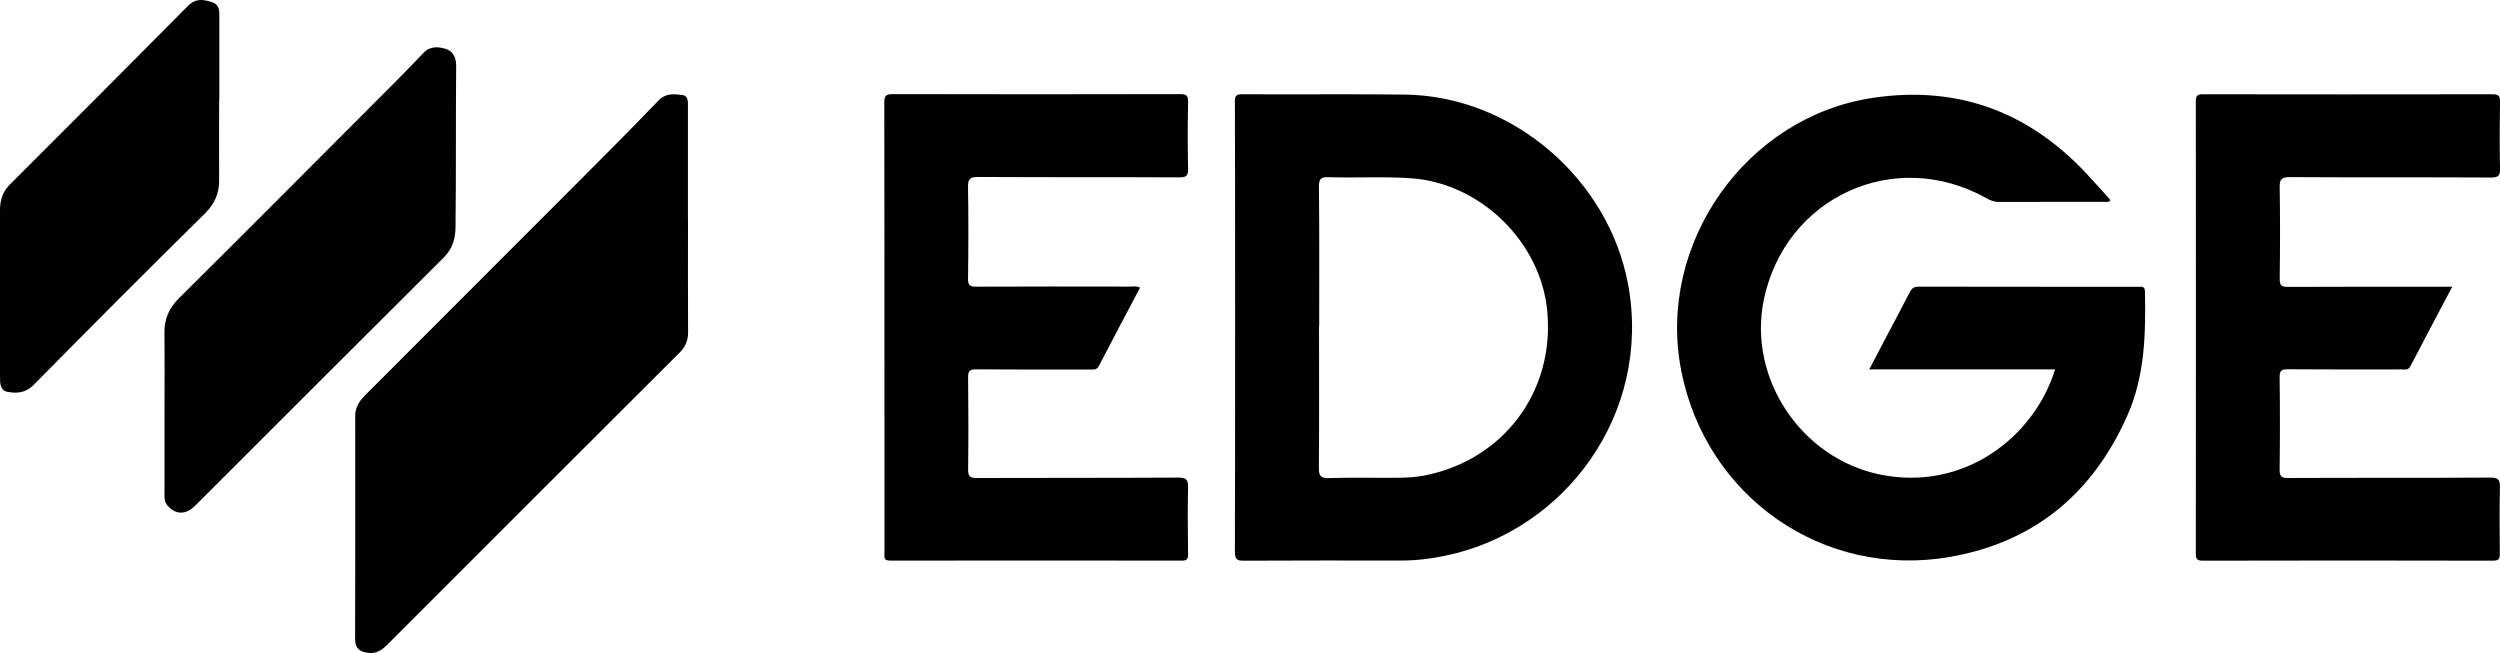 <svg xmlns="http://www.w3.org/2000/svg" id="Layer_2" data-name="Layer 2" viewBox="0 0 309.26 80.79"><defs><style>      .cls-1 {        fill: #010101;      }    </style></defs><g id="Layer_1-2" data-name="Layer 1"><g><path class="cls-1" d="M85.11,27.23c0,4.63-.02,9.26.01,13.89,0,1.03-.35,1.81-1.07,2.52-12.06,12.03-24.12,24.08-36.16,36.13-.68.68-1.4,1.14-2.4.99-.95-.14-1.56-.53-1.56-1.65.02-9.22.02-18.43.01-27.65,0-1.08.53-1.87,1.25-2.59,8.2-8.2,16.4-16.4,24.59-24.61,3.91-3.92,7.83-7.82,11.66-11.81.93-.97,1.94-.82,2.96-.7.76.09.7.85.7,1.47,0,4.67,0,9.35,0,14.02Z"></path><path class="cls-1" d="M20.35,50.81c0-3.2.03-6.4-.01-9.61-.02-1.73.56-3.09,1.81-4.32,7.83-7.77,15.62-15.59,23.41-23.4,2.29-2.29,4.59-4.58,6.82-6.93.85-.9,1.87-.76,2.75-.51.86.24,1.31,1.03,1.3,2.11-.06,6.66,0,13.33-.08,19.99-.01,1.32-.36,2.62-1.41,3.67-10.28,10.23-20.52,20.48-30.78,30.73-1.18,1.18-2.44,1.15-3.44,0-.42-.49-.37-1.04-.37-1.59,0-3.37,0-6.75,0-10.12Z"></path><path class="cls-1" d="M27.11,12.49c0,3.24-.02,6.49,0,9.73.02,1.67-.53,2.97-1.76,4.19-7.11,7.01-14.16,14.07-21.16,21.18-1.03,1.04-2.11,1.1-3.28.88C0,48.3,0,47.37,0,46.6c0-4.15,0-8.3,0-12.45,0-2.72,0-5.45,0-8.17,0-1.24.34-2.29,1.27-3.21C8.62,15.44,15.95,8.1,23.25.73c.94-.95,1.84-.82,2.92-.48,1.07.34.96,1.17.96,1.99,0,3.42,0,6.83,0,10.25,0,0,0,0-.01,0Z"></path></g><g><path class="cls-1" d="M254.22,45.7h-22.99c.75-1.43,1.45-2.76,2.14-4.08.96-1.82,1.93-3.62,2.86-5.45.26-.52.56-.71,1.15-.71,9.03.02,18.06.01,27.1.02.41,0,.85-.13.86.59.1,5.22,0,10.4-2.16,15.29-4.25,9.64-11.49,15.69-21.89,17.52-15.73,2.77-30.27-7.41-33.32-23.05-3.06-15.67,8.01-31.4,23.73-33.73,10.39-1.54,19.12,1.66,26.29,9.25,1.06,1.12,2.07,2.28,3.08,3.4-.16.29-.36.22-.52.22-4.44,0-8.89,0-13.33.01-.58,0-1.03-.2-1.51-.47-11.35-6.35-24.92-.12-27.53,12.63-1.97,9.66,4.63,19.53,14.33,21.55,10.43,2.17,19.16-4.65,21.71-13Z"></path><path class="cls-1" d="M201.4,35.17c-2.41-13.03-14.34-23.31-27.6-23.47-6.72-.08-13.44,0-20.16-.04-.74,0-.88.23-.88.91.04,3.85.04,48.95,0,55.7,0,.92.25,1.1,1.13,1.09,6.5-.04,13-.02,19.51-.02,1.81,0,3.6-.22,5.37-.59,14.72-3.02,25.61-17.47,22.63-33.59ZM175.98,58.86c-.95.18-1.93.22-2.9.24-2.89.03-5.78-.05-8.67.04-1.09.04-1.27-.32-1.26-1.31.05-5.81.02-11.63.02-17.43h.02c0-5.78.03-11.56-.03-17.33,0-1,.29-1.18,1.2-1.15,3.43.11,6.87-.11,10.29.14,8.53.63,15.96,7.91,16.75,16.41.95,10.04-5.48,18.55-15.43,20.4Z"></path><path class="cls-1" d="M303.36,35.46c-1.79,3.39-3.5,6.59-5.17,9.82-.28.54-.69.42-1.09.42-4.7,0-9.4.02-14.09-.02-.8,0-1.02.17-1.01,1,.05,3.79.05,7.59,0,11.38-.01.84.19,1.07,1.05,1.07,8.35-.04,16.7,0,25.04-.05,1.01,0,1.18.3,1.16,1.21-.06,2.71-.04,5.42-.01,8.13,0,.64-.06.95-.85.94-11.96-.03-23.92-.03-35.88,0-.73,0-.89-.22-.88-.91.02-18.64.02-37.28,0-55.92,0-.75.25-.87.92-.87,11.92.02,23.85.02,35.78,0,.79,0,.95.24.93.97-.04,2.74-.05,5.49,0,8.24.02.83-.19,1.09-1.06,1.09-8.31-.04-16.62,0-24.93-.05-1.09,0-1.28.31-1.26,1.31.06,3.76.05,7.51,0,11.27-.01.83.23,1,1.02,1,6.32-.03,12.65-.02,18.97-.02h1.37Z"></path><path class="cls-1" d="M141.02,35.6c-1.7,3.23-3.41,6.43-5.08,9.66-.27.53-.67.45-1.09.45-4.7,0-9.39.02-14.09-.02-.83,0-1.01.22-1,1.02.04,3.79.05,7.58,0,11.37-.01.89.28,1.05,1.09,1.05,8.31-.03,16.62,0,24.93-.05,1.04,0,1.21.32,1.19,1.25-.06,2.74-.04,5.49,0,8.23,0,.59-.13.79-.76.79-12.03-.02-24.06-.02-36.09,0-.85,0-.71-.46-.71-.95,0-5.78,0-11.56,0-17.33,0-12.78,0-25.57-.02-38.35,0-.8.14-1.08,1.03-1.08,11.85.03,23.7.03,35.55,0,.81,0,1.02.18,1,1-.06,2.74-.05,5.49,0,8.23.02.83-.18,1.07-1.05,1.07-8.31-.04-16.62,0-24.93-.05-1,0-1.26.25-1.24,1.24.06,3.79.05,7.58,0,11.37,0,.76.21.96.97.96,6.36-.03,12.72-.02,19.07-.01.38,0,.78-.1,1.22.13Z"></path></g></g></svg>